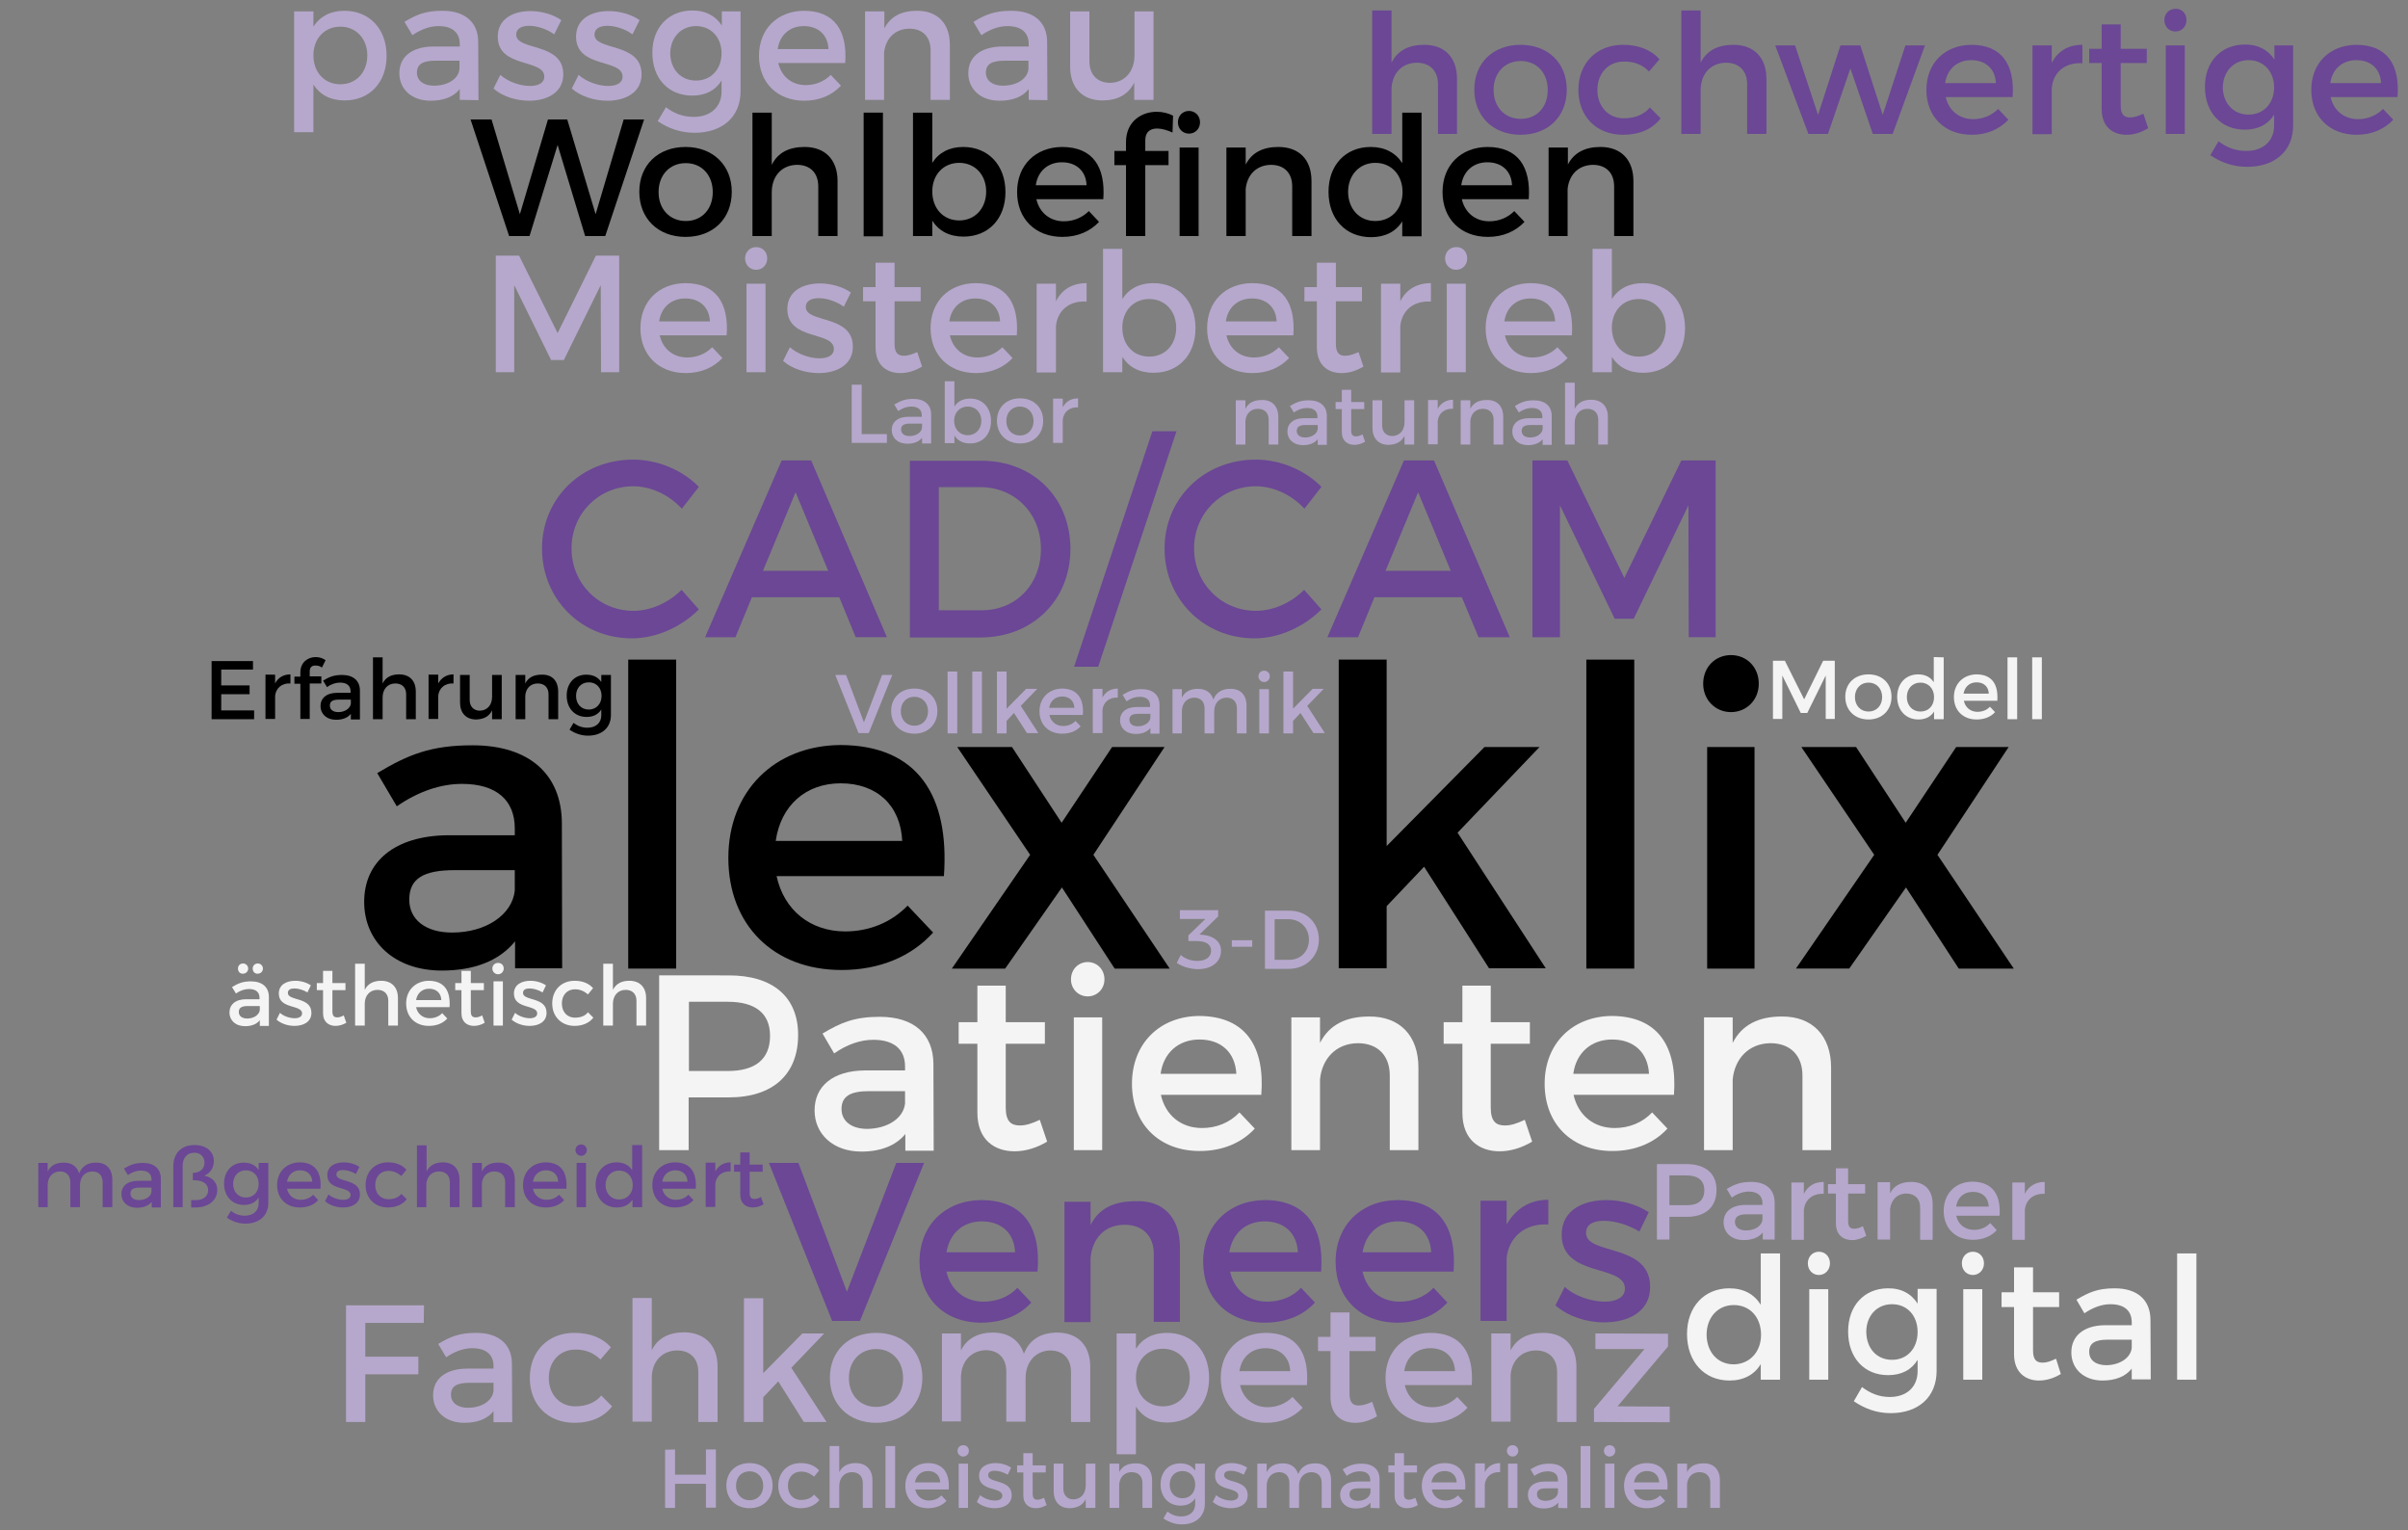 <?xml version="1.0" encoding="utf-8"?>
<!-- Generator: Adobe Illustrator 21.1.0, SVG Export Plug-In . SVG Version: 6.00 Build 0)  -->
<svg version="1.1" id="Ebene_1" xmlns="http://www.w3.org/2000/svg" xmlns:xlink="http://www.w3.org/1999/xlink" x="0px" y="0px"
	 viewBox="0 0 849 539.3" style="enable-background:new 0 0 849 539.3;" xml:space="preserve">
<rect x="0" y="0" width="849" height="539.3" fill="#808080" stroke="none"/>
<style type="text/css">
	.st0{enable-background:new    ;}
	.st1{fill:#F4F4F4;}
	.st2{fill:#B6A8CC;}
	.st3{fill:#6B4795;}
</style>
<g class="st0">
	<g>
		<path d="M181.6,341.3v-9.5c-5.6,6.9-14.5,10.3-25.8,10.3c-16.9,0-27.4-10.4-27.4-24.2c0-14.2,10.7-23.3,29.5-23.5h23.6V292
			c0-9.8-6.3-15.7-18.6-15.7c-7.5,0-15.3,2.6-23,7.9l-6.9-11.7c10.9-6.5,18.8-9.8,33.6-9.8c20.1,0,31.4,10.3,31.5,27.4l0.1,51.2
			H181.6z M181.5,313.9v-7.2h-21.1c-11,0-16.1,2.9-16.1,10.4c0,7,5.7,11.6,15.1,11.6C171.4,328.7,180.6,322.4,181.5,313.9z"/>
	</g>
	<g>
		<path d="M238.4,232.5v108.9h-16.9V232.5H238.4z"/>
	</g>
	<g>
		<path d="M332.8,308.8h-59c2.6,12,11.9,19.5,24.2,19.5c8.5,0,16.3-3.2,22-9.1l9,9.5c-7.6,8.4-18.8,13.2-32.3,13.2
			c-24.1,0-39.9-16-39.9-39.5c0-23.6,16.3-39.6,39.5-39.8C323.7,262.7,334.8,280.6,332.8,308.8z M318.1,296.4
			c-0.6-12.6-9-20.3-21.7-20.3c-12.3,0-21.1,7.8-22.9,20.3H318.1z"/>
	</g>
	<g>
		<path d="M356.8,263.3l17.5,26.7l17.8-26.7h18.5l-25.1,38l26.9,40.1H393l-18.6-28.6l-20,28.6h-18.8l27.6-40.1l-25.7-38H356.8z"/>
	</g>
	<g>
		<path d="M502.1,305.5l-13.2,13.9v21.9H472V232.5h16.9v65.7l34.5-34.9h19.4l-28.9,30.2l31.1,47.8h-20L502.1,305.5z"/>
	</g>
	<g>
		<path d="M576.2,232.5v108.9h-16.9V232.5H576.2z"/>
	</g>
	<g>
		<path d="M620.1,241c0,5.7-4.3,10-9.8,10s-9.8-4.3-9.8-10c0-5.9,4.3-10.1,9.8-10.1S620.1,235.1,620.1,241z M618.6,263.3v78.1h-16.7
			v-78.1H618.6z"/>
	</g>
	<g>
		<path d="M654.4,263.3l17.5,26.7l17.8-26.7h18.5l-25.1,38l26.9,40.1h-19.4L672,312.8l-20,28.6h-18.8l27.6-40.1l-25.7-38H654.4z"/>
	</g>
</g>
<g class="st0">
	<g>
		<path class="st1" d="M281.4,364.8c0,13.9-8.9,22-24.4,22h-14.2v18.6h-10.4v-61.6H257C272.5,343.8,281.4,351.4,281.4,364.8z
			 M271.5,365.1c0-8.1-5.4-12-14.9-12h-13.7v24.4h13.7C266.1,377.5,271.5,373.5,271.5,365.1z"/>
	</g>
	<g>
		<path class="st1" d="M319.2,405.4v-5.7c-3.3,4.1-8.7,6.2-15.5,6.2c-10.1,0-16.5-6.3-16.5-14.5c0-8.5,6.4-14,17.7-14.1h14.2v-1.4
			c0-5.9-3.8-9.4-11.2-9.4c-4.5,0-9.2,1.6-13.8,4.8l-4.1-7c6.5-3.9,11.3-5.9,20.2-5.9c12.1,0,18.8,6.2,18.9,16.5l0.1,30.7h-10V405.4
			z M319.1,388.9v-4.3h-12.7c-6.6,0-9.7,1.8-9.7,6.3c0,4.2,3.4,7,9.1,7C313,397.8,318.6,394.1,319.1,388.9z"/>
	</g>
	<g>
		<path class="st1" d="M369.2,402.4c-3.7,2.2-7.6,3.4-11.5,3.4c-7,0-13.1-4-13.1-13.6v-24.3H338v-7.6h6.6v-12.9h10v12.9h13.8v7.6
			h-13.8v22.5c0,4.8,1.8,6.3,5,6.3c2.1,0,4.3-0.7,7-2L369.2,402.4z"/>
	</g>
	<g>
		<path class="st1" d="M389.4,345.2c0,3.4-2.6,6-5.9,6s-5.9-2.6-5.9-6c0-3.5,2.6-6.1,5.9-6.1S389.4,341.7,389.4,345.2z M388.6,358.6
			v46.8h-10v-46.8H388.6z"/>
	</g>
	<g>
		<path class="st1" d="M444.7,385.9h-35.4c1.6,7.2,7.1,11.7,14.5,11.7c5.1,0,9.8-1.9,13.2-5.5l5.4,5.7c-4.6,5-11.3,7.9-19.4,7.9
			c-14.4,0-23.9-9.6-23.9-23.7c0-14.2,9.8-23.8,23.7-23.9C439.3,358.2,446,369,444.7,385.9z M435.9,378.5c-0.4-7.6-5.4-12.1-13-12.1
			c-7.4,0-12.7,4.7-13.7,12.1H435.9z"/>
	</g>
	<g>
		<path class="st1" d="M500.1,376.3v29.1H490v-26.3c0-7-4.2-11.4-11.3-11.4c-7.7,0.1-12.6,5.5-13.3,12.8v24.9h-10.1v-46.8h10.1v9
			c3.3-6.5,9.3-9.3,17.3-9.3C493.6,358.2,500.1,365.1,500.1,376.3z"/>
	</g>
	<g>
		<path class="st1" d="M540.2,402.4c-3.7,2.2-7.6,3.4-11.5,3.4c-7,0-13.1-4-13.1-13.6v-24.3H509v-7.6h6.6v-12.9h10v12.9h13.8v7.6
			h-13.8v22.5c0,4.8,1.8,6.3,5,6.3c2.1,0,4.3-0.7,7-2L540.2,402.4z"/>
	</g>
	<g>
		<path class="st1" d="M590.2,385.9h-35.4c1.6,7.2,7.1,11.7,14.5,11.7c5.1,0,9.8-1.9,13.2-5.5l5.4,5.7c-4.6,5-11.3,7.9-19.4,7.9
			c-14.4,0-23.9-9.6-23.9-23.7c0-14.2,9.8-23.8,23.7-23.9C584.7,358.2,591.4,369,590.2,385.9z M581.4,378.5
			c-0.4-7.6-5.4-12.1-13-12.1c-7.4,0-12.7,4.7-13.7,12.1H581.4z"/>
	</g>
	<g>
		<path class="st1" d="M645.6,376.3v29.1h-10.1v-26.3c0-7-4.2-11.4-11.3-11.4c-7.7,0.1-12.6,5.5-13.3,12.8v24.9h-10.1v-46.8h10.1v9
			c3.3-6.5,9.3-9.3,17.3-9.3C639,358.2,645.6,365.1,645.6,376.3z"/>
	</g>
</g>
<g>
	<g>
		<path class="st2" d="M605.2,419.4c0,6-3.8,9.5-10.5,9.5h-6.1v8h-4.4v-26.6h10.6C601.3,410.4,605.2,413.6,605.2,419.4z
			 M600.9,419.5c0-3.5-2.3-5.2-6.4-5.2h-5.9v10.5h5.9C598.6,424.9,600.9,423.2,600.9,419.5z"/>
	</g>
	<g>
		<path class="st2" d="M621.5,436.9v-2.5c-1.4,1.8-3.8,2.7-6.7,2.7c-4.4,0-7.1-2.7-7.1-6.3c0-3.7,2.8-6,7.6-6.1h6.1v-0.6
			c0-2.5-1.6-4.1-4.8-4.1c-1.9,0-4,0.7-6,2.1l-1.8-3c2.8-1.7,4.9-2.5,8.7-2.5c5.2,0,8.1,2.7,8.2,7.1l0,13.2L621.5,436.9L621.5,436.9
			z M621.4,429.8V428h-5.5c-2.8,0-4.2,0.8-4.2,2.7c0,1.8,1.5,3,3.9,3C618.8,433.7,621.2,432.1,621.4,429.8z"/>
	</g>
	<g>
		<path class="st2" d="M643,416.6v4.2c-4.1-0.2-6.6,2.2-7,5.6v10.6h-4.4v-20.2h4.4v4C637.4,418,639.8,416.6,643,416.6z"/>
	</g>
	<g>
		<path class="st2" d="M658,435.6c-1.6,0.9-3.3,1.5-5,1.5c-3,0-5.7-1.7-5.7-5.9v-10.5h-2.8v-3.3h2.8v-5.6h4.3v5.6h6v3.3h-6v9.7
			c0,2.1,0.8,2.7,2.2,2.7c0.9,0,1.9-0.3,3-0.9L658,435.6z"/>
	</g>
	<g>
		<path class="st2" d="M681.4,424.4v12.6H677v-11.4c0-3-1.8-4.9-4.9-4.9c-3.3,0-5.4,2.4-5.7,5.5v10.7H662v-20.2h4.4v3.9
			c1.4-2.8,4-4,7.5-4C678.6,416.6,681.4,419.5,681.4,424.4z"/>
	</g>
	<g>
		<path class="st2" d="M705,428.5h-15.3c0.7,3.1,3.1,5,6.3,5c2.2,0,4.2-0.8,5.7-2.4l2.3,2.5c-2,2.2-4.9,3.4-8.4,3.4
			c-6.2,0-10.3-4.1-10.3-10.2c0-6.1,4.2-10.3,10.2-10.3C702.6,416.6,705.5,421.2,705,428.5z M701.2,425.3c-0.2-3.3-2.3-5.2-5.6-5.2
			c-3.2,0-5.5,2-5.9,5.2H701.2z"/>
	</g>
	<g>
		<path class="st2" d="M720.9,416.6v4.2c-4.1-0.2-6.6,2.2-7,5.6v10.6h-4.4v-20.2h4.4v4C715.3,418,717.8,416.6,720.9,416.6z"/>
	</g>
</g>
<g class="st0">
	<g>
		<path class="st2" d="M183,90.1l13.6,27.3l13.5-27.3h8.2v41.1h-6.4l-0.1-30.7l-13,26.4h-4.5l-13-26.4v30.7h-6.5V90.1H183z"/>
	</g>
	<g>
		<path class="st2" d="M256.2,118.2h-23.6c1.1,4.8,4.8,7.8,9.7,7.8c3.4,0,6.5-1.3,8.8-3.6l3.6,3.8c-3.1,3.3-7.5,5.3-12.9,5.3
			c-9.6,0-16-6.4-16-15.8c0-9.5,6.5-15.8,15.8-15.9C252.5,99.8,257,106.9,256.2,118.2z M250.3,113.3c-0.2-5-3.6-8.1-8.7-8.1
			c-4.9,0-8.5,3.1-9.2,8.1H250.3z"/>
	</g>
	<g>
		<path class="st2" d="M270.5,91.1c0,2.3-1.7,4-3.9,4s-3.9-1.7-3.9-4s1.7-4,3.9-4S270.5,88.7,270.5,91.1z M269.9,100v31.2h-6.7V100
			H269.9z"/>
	</g>
	<g>
		<path class="st2" d="M288.7,105.1c-2.6,0-4.6,0.9-4.6,3.1c0,5.8,16.6,2.6,16.6,14c0,6.4-5.7,9.3-12,9.3c-4.6,0-9.5-1.5-12.6-4.3
			l2.4-4.8c2.7,2.4,7,3.9,10.4,3.9c2.9,0,5.1-1,5.1-3.3c0-6.4-16.4-2.8-16.4-14.1c0-6.3,5.5-9,11.5-9c3.9,0,8.1,1.2,10.9,3.2l-2.5,5
			C294.9,106.2,291.4,105.1,288.7,105.1z"/>
	</g>
	<g>
		<path class="st2" d="M325.1,129.2c-2.5,1.5-5,2.3-7.7,2.3c-4.7,0-8.7-2.7-8.7-9.1v-16.2h-4.4v-5h4.4v-8.6h6.7v8.6h9.2v5h-9.2v15
			c0,3.2,1.2,4.2,3.3,4.2c1.4,0,2.9-0.5,4.7-1.3L325.1,129.2z"/>
	</g>
	<g>
		<path class="st2" d="M358.5,118.2h-23.6c1.1,4.8,4.8,7.8,9.7,7.8c3.4,0,6.5-1.3,8.8-3.6l3.6,3.8c-3.1,3.3-7.5,5.3-12.9,5.3
			c-9.6,0-16-6.4-16-15.8c0-9.5,6.5-15.8,15.8-15.9C354.8,99.8,359.3,106.9,358.5,118.2z M352.6,113.3c-0.2-5-3.6-8.1-8.7-8.1
			c-4.9,0-8.5,3.1-9.2,8.1H352.6z"/>
	</g>
	<g>
		<path class="st2" d="M383.1,99.8v6.5c-6.3-0.4-10.3,3.3-10.8,8.7v16.3h-6.8V100h6.8v6.2C374.4,102,378.1,99.8,383.1,99.8z"/>
	</g>
	<g>
		<path class="st2" d="M421.5,115.7c0,9.3-5.9,15.7-14.8,15.7c-5,0-8.7-2-11-5.6v5.4h-6.8V87.7h6.8v17.7c2.3-3.6,6-5.6,10.9-5.6
			C415.5,99.8,421.5,106.2,421.5,115.7z M414.7,115.5c0-5.8-3.9-10.1-9.5-10.1s-9.5,4.2-9.5,10.1c0,6,3.9,10.2,9.5,10.2
			C410.8,125.7,414.7,121.5,414.7,115.5z"/>
	</g>
	<g>
		<path class="st2" d="M456,118.2h-23.6c1.1,4.8,4.8,7.8,9.7,7.8c3.4,0,6.5-1.3,8.8-3.6l3.6,3.8c-3.1,3.3-7.5,5.3-12.9,5.3
			c-9.6,0-16-6.4-16-15.8c0-9.5,6.5-15.8,15.8-15.9C452.4,99.8,456.8,106.9,456,118.2z M450.1,113.3c-0.2-5-3.6-8.1-8.7-8.1
			c-4.9,0-8.5,3.1-9.2,8.1H450.1z"/>
	</g>
	<g>
		<path class="st2" d="M480.7,129.2c-2.5,1.5-5,2.3-7.7,2.3c-4.7,0-8.7-2.7-8.7-9.1v-16.2h-4.4v-5h4.4v-8.6h6.7v8.6h9.2v5H471v15
			c0,3.2,1.2,4.2,3.3,4.2c1.4,0,2.9-0.5,4.7-1.3L480.7,129.2z"/>
	</g>
	<g>
		<path class="st2" d="M504.5,99.8v6.5c-6.3-0.4-10.3,3.3-10.8,8.7v16.3h-6.8V100h6.8v6.2C495.8,102,499.6,99.8,504.5,99.8z"/>
	</g>
	<g>
		<path class="st2" d="M517.3,91.1c0,2.3-1.7,4-3.9,4c-2.2,0-3.9-1.7-3.9-4s1.7-4,3.9-4C515.6,87,517.3,88.7,517.3,91.1z M516.8,100
			v31.2h-6.7V100H516.8z"/>
	</g>
	<g>
		<path class="st2" d="M554.2,118.2h-23.6c1.1,4.8,4.8,7.8,9.7,7.8c3.4,0,6.5-1.3,8.8-3.6l3.6,3.8c-3.1,3.3-7.5,5.3-12.9,5.3
			c-9.6,0-16-6.4-16-15.8c0-9.5,6.5-15.8,15.8-15.9C550.6,99.8,555,106.9,554.2,118.2z M548.3,113.3c-0.2-5-3.6-8.1-8.7-8.1
			c-4.9,0-8.5,3.1-9.2,8.1H548.3z"/>
	</g>
	<g>
		<path class="st2" d="M594.1,115.7c0,9.3-5.9,15.7-14.8,15.7c-5,0-8.7-2-11-5.6v5.4h-6.8V87.7h6.8v17.7c2.3-3.6,6-5.6,10.9-5.6
			C588.1,99.8,594.1,106.2,594.1,115.7z M587.3,115.5c0-5.8-3.9-10.1-9.5-10.1s-9.5,4.2-9.5,10.1c0,6,3.9,10.2,9.5,10.2
			C583.4,125.7,587.3,121.5,587.3,115.5z"/>
	</g>
</g>
<g class="st0">
	<g>
		<path class="st2" d="M149.5,460.1l-0.1,6.2h-20.6v11.9h18.7v6.2h-18.7v16.8H122v-41.1H149.5z"/>
	</g>
	<g>
		<path class="st2" d="M174,501.2v-3.8c-2.2,2.8-5.8,4.1-10.3,4.1c-6.8,0-11-4.2-11-9.7c0-5.7,4.3-9.3,11.8-9.4h9.5v-0.9
			c0-3.9-2.5-6.3-7.5-6.3c-3,0-6.1,1.1-9.2,3.2l-2.8-4.7c4.3-2.6,7.5-3.9,13.4-3.9c8,0,12.6,4.1,12.6,11l0.1,20.5H174V501.2z
			 M174,490.3v-2.9h-8.5c-4.4,0-6.5,1.2-6.5,4.2c0,2.8,2.3,4.6,6,4.6C169.9,496.2,173.6,493.7,174,490.3z"/>
	</g>
	<g>
		<path class="st2" d="M202.8,475.7c-5.4,0-9.3,4.1-9.3,10s3.9,10,9.3,10c3.9,0,7.1-1.3,9.2-3.8l3.8,3.8c-2.8,3.7-7.3,5.8-13.3,5.8
			c-9.3,0-15.7-6.4-15.7-15.8c0-9.5,6.5-15.9,15.7-15.9c5.6,0,10,1.8,12.9,5.1l-3.7,4.3C209.5,477,206.5,475.6,202.8,475.7z"/>
	</g>
	<g>
		<path class="st2" d="M253,481.8v19.4h-6.8v-17.6c0-4.7-2.8-7.6-7.5-7.6c-5.6,0.1-8.9,4.2-8.9,9.7v15.4H223v-43.6h6.8v18.4
			c2.2-4.4,6.2-6.3,11.6-6.3C248.7,469.8,253,474.3,253,481.8z"/>
	</g>
	<g>
		<path class="st2" d="M274.4,486.9l-5.3,5.6v8.7h-6.8v-43.6h6.8V484l13.8-14h7.7L279,482.1l12.4,19.1h-8L274.4,486.9z"/>
	</g>
	<g>
		<path class="st2" d="M325.2,485.6c0,9.5-6.6,15.9-16.3,15.9c-9.7,0-16.3-6.5-16.3-15.9s6.6-15.8,16.3-15.8
			C318.5,469.8,325.2,476.2,325.2,485.6z M299.3,485.7c0,6,3.9,10.2,9.6,10.2c5.6,0,9.5-4.1,9.5-10.2c0-6-3.9-10.2-9.5-10.2
			S299.3,479.7,299.3,485.7z"/>
	</g>
	<g>
		<path class="st2" d="M384.4,481.8v19.4h-6.8v-17.6c0-4.8-2.8-7.6-7.4-7.6c-5.3,0.2-8.6,4.3-8.6,9.7v15.4h-6.8v-17.6
			c0-4.8-2.8-7.6-7.3-7.6c-5.4,0.2-8.7,4.3-8.7,9.7V501h-6.7v-31h6.7v6c2.2-4.4,6.2-6.3,11.3-6.3c5.6,0,9.4,2.8,10.9,7.5
			c2-5.2,6.2-7.5,11.9-7.5C380.1,469.8,384.4,474.3,384.4,481.8z"/>
	</g>
	<g>
		<path class="st2" d="M426.3,485.7c0,9.3-5.9,15.7-14.8,15.7c-5,0-8.7-2-11-5.6v16.8h-6.8V470h6.8v5.4c2.3-3.6,6-5.6,10.9-5.6
			C420.3,469.8,426.3,476.2,426.3,485.7z M419.5,485.5c0-5.8-3.9-10.1-9.5-10.1s-9.5,4.2-9.5,10.1c0,6,3.9,10.2,9.5,10.2
			S419.5,491.5,419.5,485.5z"/>
	</g>
	<g>
		<path class="st2" d="M460.8,488.2h-23.6c1.1,4.8,4.8,7.8,9.7,7.8c3.4,0,6.5-1.3,8.8-3.6l3.6,3.8c-3.1,3.3-7.5,5.3-12.9,5.3
			c-9.6,0-16-6.4-16-15.8c0-9.5,6.5-15.8,15.8-15.9C457.2,469.8,461.6,476.9,460.8,488.2z M454.9,483.3c-0.2-5-3.6-8.1-8.7-8.1
			c-4.9,0-8.5,3.1-9.2,8.1H454.9z"/>
	</g>
	<g>
		<path class="st2" d="M485.5,499.2c-2.5,1.5-5,2.3-7.7,2.3c-4.7,0-8.7-2.7-8.7-9.1v-16.2h-4.4v-5h4.4v-8.6h6.7v8.6h9.2v5h-9.2v15
			c0,3.2,1.2,4.2,3.3,4.2c1.4,0,2.9-0.5,4.7-1.3L485.5,499.2z"/>
	</g>
	<g>
		<path class="st2" d="M518.9,488.2h-23.6c1.1,4.8,4.8,7.8,9.7,7.8c3.4,0,6.5-1.3,8.8-3.6l3.6,3.8c-3.1,3.3-7.5,5.3-12.9,5.3
			c-9.6,0-16-6.4-16-15.8c0-9.5,6.5-15.8,15.8-15.9C515.2,469.8,519.7,476.9,518.9,488.2z M513,483.3c-0.2-5-3.6-8.1-8.7-8.1
			c-4.9,0-8.5,3.1-9.2,8.1H513z"/>
	</g>
	<g>
		<path class="st2" d="M555.8,481.8v19.4H549v-17.6c0-4.7-2.8-7.6-7.5-7.6c-5.2,0.1-8.4,3.6-8.9,8.5v16.6h-6.8V470h6.8v6
			c2.2-4.3,6.2-6.2,11.5-6.2C551.4,469.8,555.8,474.3,555.8,481.8z"/>
	</g>
	<g>
		<path class="st2" d="M588.1,470.1v4.5l-17.8,21.1l18.4,0.1v5.5l-26.7-0.1v-4.6l17.8-21.1h-17.3V470L588.1,470.1z"/>
	</g>
</g>
<g class="st0">
	<g>
		<path d="M173.3,42.1l10,33.4l9.9-33.4h6.8l10,33.4l9.9-33.4h7.2l-13.7,41.1h-7.1l-9.7-32.1l-9.9,32.1h-7.2l-13.6-41.1H173.3z"/>
	</g>
	<g>
		<path d="M258,67.6c0,9.5-6.6,15.9-16.3,15.9s-16.3-6.5-16.3-15.9s6.6-15.8,16.3-15.8C251.3,51.8,258,58.2,258,67.6z M232.2,67.7
			c0,6,3.9,10.2,9.6,10.2c5.6,0,9.5-4.1,9.5-10.2c0-6-3.9-10.2-9.5-10.2C236.1,57.5,232.2,61.7,232.2,67.7z"/>
	</g>
	<g>
		<path d="M295.3,63.8v19.4h-6.8V65.7c0-4.7-2.8-7.6-7.5-7.6c-5.6,0.1-8.9,4.2-8.9,9.7v15.4h-6.8V39.7h6.8v18.4
			c2.2-4.4,6.2-6.3,11.6-6.3C290.9,51.8,295.3,56.3,295.3,63.8z"/>
	</g>
	<g>
		<path d="M311.3,39.7v43.6h-6.8V39.7H311.3z"/>
	</g>
	<g>
		<path d="M354.5,67.7c0,9.3-5.9,15.7-14.8,15.7c-5,0-8.7-2-11-5.6v5.4h-6.8V39.7h6.8v17.7c2.3-3.6,6-5.6,10.9-5.6
			C348.4,51.8,354.5,58.2,354.5,67.7z M347.7,67.5c0-5.8-3.9-10.1-9.5-10.1s-9.5,4.2-9.5,10.1c0,6,3.9,10.2,9.5,10.2
			C343.7,77.7,347.7,73.5,347.7,67.5z"/>
	</g>
	<g>
		<path d="M389,70.2h-23.6c1.1,4.8,4.8,7.8,9.7,7.8c3.4,0,6.5-1.3,8.8-3.6l3.6,3.8c-3.1,3.3-7.5,5.3-12.9,5.3c-9.6,0-16-6.4-16-15.8
			c0-9.5,6.5-15.8,15.8-15.9C385.4,51.8,389.8,58.9,389,70.2z M383.1,65.3c-0.2-5-3.6-8.1-8.7-8.1c-4.9,0-8.5,3.1-9.2,8.1H383.1z"/>
	</g>
	<g>
		<path d="M407.8,39.4c2.1,0,4.2,0.5,5.8,1.4l-0.2,5.9c-1.8-0.8-3.8-1.4-5.4-1.4c-2.4,0-4.2,1.1-4.2,4.2v3.7h8.2v5h-8.2v25H397v-25
			h-4.1v-5h4.1v-3.1C397,42.7,402.6,39.4,407.8,39.4z M415.3,43.1c0-2.3,1.7-4,3.9-4s3.9,1.7,3.9,4s-1.7,4-3.9,4
			S415.3,45.4,415.3,43.1z M415.9,52h6.7v31.2h-6.7V52z"/>
	</g>
	<g>
		<path d="M462.4,63.8v19.4h-6.8V65.7c0-4.7-2.8-7.6-7.5-7.6c-5.2,0.1-8.4,3.6-8.9,8.5v16.6h-6.8V52h6.8v6c2.2-4.3,6.2-6.2,11.5-6.2
			C458.1,51.8,462.4,56.3,462.4,63.8z"/>
	</g>
	<g>
		<path d="M501.2,39.7v43.6h-6.8V78c-2.2,3.6-6,5.6-11,5.6c-9,0-15-6.5-15-16c0-9.4,6-15.8,14.9-15.8c5,0,8.8,2.1,11.1,5.7V39.7
			H501.2z M494.5,67.7c0-6-3.9-10.3-9.6-10.3c-5.6,0-9.6,4.3-9.6,10.3c0.1,5.9,3.9,10.2,9.6,10.2C490.5,77.9,494.5,73.7,494.5,67.7z
			"/>
	</g>
	<g>
		<path d="M539,70.2h-23.6c1.1,4.8,4.8,7.8,9.7,7.8c3.4,0,6.5-1.3,8.8-3.6l3.6,3.8c-3.1,3.3-7.5,5.3-12.9,5.3c-9.6,0-16-6.4-16-15.8
			c0-9.5,6.5-15.8,15.8-15.9C535.3,51.8,539.8,58.9,539,70.2z M533.1,65.3c-0.2-5-3.6-8.1-8.7-8.1c-4.9,0-8.5,3.1-9.2,8.1H533.1z"/>
	</g>
	<g>
		<path d="M575.9,63.8v19.4h-6.8V65.7c0-4.7-2.8-7.6-7.5-7.6c-5.2,0.1-8.4,3.6-8.9,8.5v16.6H546V52h6.8v6c2.2-4.3,6.2-6.2,11.5-6.2
			C571.5,51.8,575.9,56.3,575.9,63.8z"/>
	</g>
</g>
<g class="st0">
	<g>
		<path class="st3" d="M513.7,27.8v19.4H507V29.7c0-4.7-2.8-7.6-7.5-7.6c-5.6,0.1-8.9,4.2-8.9,9.7v15.4h-6.8V3.7h6.8v18.4
			c2.2-4.4,6.2-6.3,11.6-6.3C509.4,15.8,513.7,20.3,513.7,27.8z"/>
	</g>
	<g>
		<path class="st3" d="M552.4,31.6c0,9.5-6.6,15.9-16.3,15.9s-16.3-6.5-16.3-15.9s6.6-15.8,16.3-15.8
			C545.8,15.8,552.4,22.2,552.4,31.6z M526.6,31.7c0,6,3.9,10.2,9.6,10.2c5.6,0,9.5-4.1,9.5-10.2c0-6-3.9-10.2-9.5-10.2
			C530.5,21.5,526.6,25.7,526.6,31.7z"/>
	</g>
	<g>
		<path class="st3" d="M572.5,21.7c-5.4,0-9.3,4.1-9.3,10s3.9,10,9.3,10c3.9,0,7.1-1.3,9.2-3.8l3.8,3.8c-2.8,3.7-7.3,5.8-13.3,5.8
			c-9.3,0-15.7-6.4-15.7-15.8c0-9.5,6.5-15.9,15.7-15.9c5.6,0,10,1.8,12.9,5.1l-3.7,4.3C579.3,23,576.3,21.6,572.5,21.7z"/>
	</g>
	<g>
		<path class="st3" d="M622.8,27.8v19.4H616V29.7c0-4.7-2.8-7.6-7.5-7.6c-5.6,0.1-8.9,4.2-8.9,9.7v15.4h-6.8V3.7h6.8v18.4
			c2.2-4.4,6.2-6.3,11.6-6.3C618.4,15.8,622.8,20.3,622.8,27.8z"/>
	</g>
	<g>
		<path class="st3" d="M632.9,16l8.1,24.5l7.9-24.5h7l7.9,24.5l8-24.5h6.9l-11.4,31.2h-7l-7.9-23.1l-7.9,23.1h-6.9L625.9,16H632.9z"
			/>
	</g>
	<g>
		<path class="st3" d="M709.6,34.2H686c1.1,4.8,4.8,7.8,9.7,7.8c3.4,0,6.5-1.3,8.8-3.6l3.6,3.8c-3.1,3.3-7.5,5.3-12.9,5.3
			c-9.6,0-16-6.4-16-15.8c0-9.5,6.5-15.8,15.8-15.9C705.9,15.8,710.4,22.9,709.6,34.2z M703.7,29.3c-0.2-5-3.6-8.1-8.7-8.1
			c-4.9,0-8.5,3.1-9.2,8.1H703.7z"/>
	</g>
	<g>
		<path class="st3" d="M734.2,15.8v6.5c-6.3-0.4-10.3,3.3-10.8,8.7v16.3h-6.8V16h6.8v6.2C725.5,18,729.2,15.8,734.2,15.8z"/>
	</g>
	<g>
		<path class="st3" d="M757.4,45.2c-2.5,1.5-5,2.3-7.7,2.3c-4.7,0-8.7-2.7-8.7-9.1V22.2h-4.4v-5h4.4V8.6h6.7v8.6h9.2v5h-9.2v15
			c0,3.2,1.2,4.2,3.3,4.2c1.4,0,2.9-0.5,4.7-1.3L757.4,45.2z"/>
	</g>
	<g>
		<path class="st3" d="M770.9,7.1c0,2.3-1.7,4-3.9,4s-3.9-1.7-3.9-4s1.7-4,3.9-4C769.2,3,770.9,4.7,770.9,7.1z M770.3,16v31.2h-6.7
			V16H770.3z"/>
	</g>
	<g>
		<path class="st3" d="M808.5,16v28.2c0,9-6.4,14.6-16.2,14.6c-4.9,0-9.2-1.5-13-4.1l2.9-4.9c2.9,2.2,6,3.4,9.8,3.4
			c5.9,0,9.8-3.5,9.8-8.9v-3.9c-2.1,3.4-5.6,5.3-10.3,5.3c-8.5,0-14.1-6.1-14.1-15.1c0-8.8,5.6-14.8,13.9-14.9
			c4.8-0.1,8.4,1.9,10.6,5.3v-5H808.5z M801.8,30.8c0-5.6-3.7-9.6-9-9.6s-9,4-9.1,9.6c0.1,5.6,3.7,9.6,9.1,9.6
			C798.1,40.4,801.8,36.4,801.8,30.8z"/>
	</g>
	<g>
		<path class="st3" d="M845.3,34.2h-23.6c1.1,4.8,4.8,7.8,9.7,7.8c3.4,0,6.5-1.3,8.8-3.6l3.6,3.8c-3.1,3.3-7.5,5.3-12.9,5.3
			c-9.6,0-16-6.4-16-15.8c0-9.5,6.5-15.8,15.8-15.9C841.7,15.8,846.2,22.9,845.3,34.2z M839.5,29.3c-0.2-5-3.6-8.1-8.7-8.1
			c-4.9,0-8.5,3.1-9.2,8.1H839.5z"/>
	</g>
</g>
<g class="st0">
	<g>
		<path class="st2" d="M136.3,19.7c0,9.3-5.9,15.7-14.8,15.7c-5,0-8.7-2-11-5.6v16.8h-6.8V4h6.8v5.4c2.3-3.6,6-5.6,10.9-5.6
			C130.3,3.8,136.3,10.2,136.3,19.7z M129.5,19.5c0-5.8-3.9-10.1-9.5-10.1s-9.5,4.2-9.5,10.1c0,6,3.9,10.2,9.5,10.2
			S129.5,25.5,129.5,19.5z"/>
	</g>
	<g>
		<path class="st2" d="M162.1,35.2v-3.8c-2.2,2.8-5.8,4.1-10.3,4.1c-6.8,0-11-4.2-11-9.7c0-5.7,4.3-9.3,11.8-9.4h9.5v-0.9
			c0-3.9-2.5-6.3-7.5-6.3c-3,0-6.1,1.1-9.2,3.2l-2.8-4.7c4.3-2.6,7.5-3.9,13.4-3.9c8,0,12.6,4.1,12.6,11l0.1,20.5L162.1,35.2
			L162.1,35.2z M162,24.3v-2.9h-8.5c-4.4,0-6.5,1.2-6.5,4.2c0,2.8,2.3,4.6,6,4.6C158,30.2,161.7,27.7,162,24.3z"/>
	</g>
	<g>
		<path class="st2" d="M186.6,9.1c-2.6,0-4.6,0.9-4.6,3.1c0,5.8,16.6,2.6,16.6,14c0,6.4-5.7,9.3-12,9.3c-4.6,0-9.5-1.5-12.6-4.3
			l2.4-4.8c2.7,2.4,7,3.9,10.4,3.9c2.9,0,5.1-1,5.1-3.3c0-6.4-16.4-2.8-16.4-14.1c0-6.3,5.5-9,11.5-9c3.9,0,8.1,1.2,10.9,3.2l-2.5,5
			C192.8,10.2,189.3,9.1,186.6,9.1z"/>
	</g>
	<g>
		<path class="st2" d="M214.2,9.1c-2.6,0-4.6,0.9-4.6,3.1c0,5.8,16.6,2.6,16.6,14c0,6.4-5.7,9.3-12,9.3c-4.6,0-9.5-1.5-12.6-4.3
			l2.4-4.8c2.7,2.4,7,3.9,10.4,3.9c2.9,0,5.1-1,5.1-3.3c0-6.4-16.4-2.8-16.4-14.1c0-6.3,5.5-9,11.5-9c3.9,0,8.1,1.2,10.9,3.2l-2.5,5
			C220.4,10.2,216.9,9.1,214.2,9.1z"/>
	</g>
	<g>
		<path class="st2" d="M261.1,4v28.2c0,9-6.4,14.6-16.2,14.6c-4.9,0-9.2-1.5-13-4.1l2.9-4.9c2.9,2.2,6,3.4,9.8,3.4
			c5.9,0,9.8-3.5,9.8-8.9v-3.9c-2.1,3.4-5.6,5.3-10.3,5.3c-8.5,0-14.1-6.1-14.1-15.1c0-8.8,5.6-14.8,13.9-14.9
			c4.8-0.1,8.4,1.9,10.6,5.3V4H261.1z M254.4,18.8c0-5.6-3.7-9.6-9-9.6s-9,4-9.1,9.6c0.1,5.6,3.7,9.6,9.1,9.6
			C250.7,28.4,254.4,24.4,254.4,18.8z"/>
	</g>
	<g>
		<path class="st2" d="M298,22.2h-23.6c1.1,4.8,4.8,7.8,9.7,7.8c3.4,0,6.5-1.3,8.8-3.6l3.6,3.8c-3.1,3.3-7.5,5.3-12.9,5.3
			c-9.6,0-16-6.4-16-15.8c0-9.5,6.5-15.8,15.8-15.9C294.3,3.8,298.8,10.9,298,22.2z M292.1,17.3c-0.2-5-3.6-8.1-8.7-8.1
			c-4.9,0-8.5,3.1-9.2,8.1H292.1z"/>
	</g>
	<g>
		<path class="st2" d="M334.9,15.8v19.4h-6.8V17.7c0-4.7-2.8-7.6-7.5-7.6c-5.2,0.1-8.4,3.6-8.9,8.5v16.6H305V4h6.8v6
			c2.2-4.3,6.2-6.2,11.5-6.2C330.6,3.8,334.9,8.3,334.9,15.8z"/>
	</g>
	<g>
		<path class="st2" d="M362.7,35.2v-3.8c-2.2,2.8-5.8,4.1-10.3,4.1c-6.8,0-11-4.2-11-9.7c0-5.7,4.3-9.3,11.8-9.4h9.5v-0.9
			c0-3.9-2.5-6.3-7.5-6.3c-3,0-6.1,1.1-9.2,3.2l-2.8-4.7c4.3-2.6,7.5-3.9,13.4-3.9c8,0,12.6,4.1,12.6,11l0.1,20.5L362.7,35.2
			L362.7,35.2z M362.6,24.3v-2.9h-8.5c-4.4,0-6.5,1.2-6.5,4.2c0,2.8,2.3,4.6,6,4.6C358.6,30.2,362.3,27.7,362.6,24.3z"/>
	</g>
	<g>
		<path class="st2" d="M406.7,4v31.2h-6.8v-6.1c-2.1,4.3-6,6.3-11.2,6.3c-7.2,0-11.4-4.6-11.4-12V4h6.8v17.6c0,4.7,2.8,7.6,7.3,7.6
			c5.4-0.1,8.6-4.3,8.6-9.7V4H406.7z"/>
	</g>
</g>
<g class="st0">
	<g>
		<path class="st2" d="M238,510.9v8.9h10.9v-8.9h3.5v20.5h-3.5V523H238v8.5h-3.5V511L238,510.9L238,510.9z"/>
	</g>
	<g>
		<path class="st2" d="M272.4,523.6c0,4.7-3.3,8-8.1,8c-4.8,0-8.2-3.2-8.2-8c0-4.7,3.3-7.9,8.2-7.9
			C269.1,515.7,272.4,518.9,272.4,523.6z M259.5,523.7c0,3,2,5.1,4.8,5.1s4.8-2.1,4.8-5.1s-2-5.1-4.8-5.1
			C261.4,518.6,259.5,520.7,259.5,523.7z"/>
	</g>
	<g>
		<path class="st2" d="M282.4,518.7c-2.7,0-4.6,2-4.6,5s1.9,5,4.6,5c2,0,3.6-0.6,4.6-1.9l1.9,1.9c-1.4,1.8-3.7,2.9-6.6,2.9
			c-4.6,0-7.9-3.2-7.9-7.9s3.2-8,7.9-8c2.8,0,5,0.9,6.5,2.6l-1.8,2.2C285.8,519.4,284.3,518.7,282.4,518.7z"/>
	</g>
	<g>
		<path class="st2" d="M307.6,521.8v9.7h-3.4v-8.8c0-2.3-1.4-3.8-3.8-3.8c-2.8,0-4.5,2.1-4.5,4.9v7.7h-3.4v-21.8h3.4v9.2
			c1.1-2.2,3.1-3.2,5.8-3.2C305.4,515.7,307.6,518,307.6,521.8z"/>
	</g>
	<g>
		<path class="st2" d="M315.6,509.7v21.8h-3.4v-21.8H315.6z"/>
	</g>
	<g>
		<path class="st2" d="M334.5,525h-11.8c0.5,2.4,2.4,3.9,4.8,3.9c1.7,0,3.3-0.6,4.4-1.8l1.8,1.9c-1.5,1.7-3.8,2.6-6.5,2.6
			c-4.8,0-8-3.2-8-7.9s3.3-7.9,7.9-8C332.6,515.7,334.9,519.3,334.5,525z M331.5,522.5c-0.1-2.5-1.8-4-4.3-4s-4.2,1.6-4.6,4H331.5z"
			/>
	</g>
	<g>
		<path class="st2" d="M341.6,511.4c0,1.1-0.9,2-2,2s-2-0.9-2-2c0-1.2,0.9-2,2-2C340.8,509.4,341.6,510.2,341.6,511.4z M341.3,515.9
			v15.6H338v-15.6H341.3z"/>
	</g>
	<g>
		<path class="st2" d="M350.7,518.4c-1.3,0-2.3,0.4-2.3,1.6c0,2.9,8.3,1.3,8.3,7c0,3.2-2.8,4.6-6,4.6c-2.3,0-4.7-0.8-6.3-2.2
			l1.2-2.4c1.3,1.2,3.5,1.9,5.2,1.9c1.4,0,2.6-0.5,2.6-1.7c0-3.2-8.2-1.4-8.2-7c0-3.2,2.8-4.5,5.8-4.5c2,0,4,0.6,5.5,1.6l-1.2,2.5
			C353.8,518.9,352.1,518.4,350.7,518.4z"/>
	</g>
	<g>
		<path class="st2" d="M369,530.5c-1.2,0.7-2.5,1.1-3.8,1.1c-2.3,0-4.4-1.3-4.4-4.5V519h-2.2v-2.5h2.2v-4.3h3.3v4.3h4.6v2.5h-4.6
			v7.5c0,1.6,0.6,2.1,1.7,2.1c0.7,0,1.4-0.2,2.3-0.7L369,530.5z"/>
	</g>
	<g>
		<path class="st2" d="M386.2,515.9v15.6h-3.4v-3.1c-1.1,2.2-3,3.1-5.6,3.2c-3.6,0-5.7-2.3-5.7-6v-9.7h3.4v8.8
			c0,2.3,1.4,3.8,3.6,3.8c2.7-0.1,4.3-2.1,4.3-4.9v-7.7L386.2,515.9L386.2,515.9z"/>
	</g>
	<g>
		<path class="st2" d="M406.2,521.8v9.7h-3.4v-8.8c0-2.3-1.4-3.8-3.8-3.8c-2.6,0-4.2,1.8-4.4,4.3v8.3h-3.4v-15.6h3.4v3
			c1.1-2.2,3.1-3.1,5.8-3.1C404,515.7,406.2,518,406.2,521.8z"/>
	</g>
	<g>
		<path class="st2" d="M424.8,515.9V530c0,4.5-3.2,7.3-8.1,7.3c-2.4,0-4.6-0.8-6.5-2.1l1.4-2.4c1.5,1.1,3,1.7,4.9,1.7
			c3,0,4.9-1.7,4.9-4.4v-2c-1.1,1.7-2.8,2.6-5.2,2.6c-4.2,0-7-3.1-7-7.5s2.8-7.4,6.9-7.4c2.4,0,4.2,0.9,5.3,2.6v-2.5L424.8,515.9
			L424.8,515.9z M421.4,523.3c0-2.8-1.8-4.8-4.5-4.8s-4.5,2-4.5,4.8s1.8,4.8,4.5,4.8S421.4,526.1,421.4,523.3z"/>
	</g>
	<g>
		<path class="st2" d="M433.9,518.4c-1.3,0-2.3,0.4-2.3,1.6c0,2.9,8.3,1.3,8.3,7c0,3.2-2.8,4.6-6,4.6c-2.3,0-4.7-0.8-6.3-2.2
			l1.2-2.4c1.3,1.2,3.5,1.9,5.2,1.9c1.4,0,2.6-0.5,2.6-1.7c0-3.2-8.2-1.4-8.2-7c0-3.2,2.8-4.5,5.8-4.5c2,0,4,0.6,5.5,1.6l-1.2,2.5
			C437,518.9,435.3,518.4,433.9,518.4z"/>
	</g>
	<g>
		<path class="st2" d="M469.3,521.8v9.7H466v-8.8c0-2.4-1.4-3.8-3.7-3.8c-2.7,0.1-4.3,2.1-4.3,4.9v7.7h-3.4v-8.8
			c0-2.4-1.4-3.8-3.7-3.8c-2.7,0.1-4.3,2.1-4.3,4.9v7.7h-3.3v-15.6h3.3v3c1.1-2.2,3.1-3.1,5.7-3.1c2.8,0,4.7,1.4,5.4,3.8
			c1-2.6,3.1-3.8,5.9-3.8C467.2,515.7,469.3,518,469.3,521.8z"/>
	</g>
	<g>
		<path class="st2" d="M483.2,531.5v-1.9c-1.1,1.4-2.9,2.1-5.2,2.1c-3.4,0-5.5-2.1-5.5-4.8c0-2.8,2.1-4.7,5.9-4.7h4.7v-0.5
			c0-2-1.3-3.1-3.7-3.1c-1.5,0-3.1,0.5-4.6,1.6l-1.4-2.3c2.2-1.3,3.8-2,6.7-2c4,0,6.3,2.1,6.3,5.5v10.2L483.2,531.5L483.2,531.5z
			 M483.2,526v-1.4H479c-2.2,0-3.2,0.6-3.2,2.1c0,1.4,1.1,2.3,3,2.3C481.2,529,483,527.7,483.2,526z"/>
	</g>
	<g>
		<path class="st2" d="M499.9,530.5c-1.2,0.7-2.5,1.1-3.8,1.1c-2.3,0-4.4-1.3-4.4-4.5V519h-2.2v-2.5h2.2v-4.3h3.3v4.3h4.6v2.5H495
			v7.5c0,1.6,0.6,2.1,1.7,2.1c0.7,0,1.4-0.2,2.3-0.7L499.9,530.5z"/>
	</g>
	<g>
		<path class="st2" d="M516.6,525h-11.8c0.5,2.4,2.4,3.9,4.8,3.9c1.7,0,3.3-0.6,4.4-1.8l1.8,1.9c-1.5,1.7-3.8,2.6-6.5,2.6
			c-4.8,0-8-3.2-8-7.9s3.3-7.9,7.9-8C514.8,515.7,517,519.3,516.6,525z M513.6,522.5c-0.1-2.5-1.8-4-4.3-4s-4.2,1.6-4.6,4H513.6z"/>
	</g>
	<g>
		<path class="st2" d="M528.9,515.7v3.2c-3.1-0.2-5.1,1.7-5.4,4.3v8.2h-3.4v-15.6h3.4v3.1C524.5,516.9,526.4,515.7,528.9,515.7z"/>
	</g>
	<g>
		<path class="st2" d="M535.3,511.4c0,1.1-0.9,2-2,2s-2-0.9-2-2c0-1.2,0.9-2,2-2C534.4,509.4,535.3,510.2,535.3,511.4z M535,515.9
			v15.6h-3.3v-15.6H535z"/>
	</g>
	<g>
		<path class="st2" d="M549.4,531.5v-1.9c-1.1,1.4-2.9,2.1-5.2,2.1c-3.4,0-5.5-2.1-5.5-4.8c0-2.8,2.1-4.7,5.9-4.7h4.7v-0.5
			c0-2-1.3-3.1-3.7-3.1c-1.5,0-3.1,0.5-4.6,1.6l-1.4-2.3c2.2-1.3,3.8-2,6.7-2c4,0,6.3,2.1,6.3,5.5v10.2L549.4,531.5L549.4,531.5z
			 M549.3,526v-1.4h-4.2c-2.2,0-3.2,0.6-3.2,2.1c0,1.4,1.1,2.3,3,2.3C547.3,529,549.2,527.7,549.3,526z"/>
	</g>
	<g>
		<path class="st2" d="M560.7,509.7v21.8h-3.4v-21.8H560.7z"/>
	</g>
	<g>
		<path class="st2" d="M569.5,511.4c0,1.1-0.9,2-2,2s-2-0.9-2-2c0-1.2,0.9-2,2-2C568.6,509.4,569.5,510.2,569.5,511.4z M569.2,515.9
			v15.6h-3.3v-15.6H569.2z"/>
	</g>
	<g>
		<path class="st2" d="M587.9,525h-11.8c0.5,2.4,2.4,3.9,4.8,3.9c1.7,0,3.3-0.6,4.4-1.8l1.8,1.9c-1.5,1.7-3.8,2.6-6.5,2.6
			c-4.8,0-8-3.2-8-7.9s3.3-7.9,7.9-8C586.1,515.7,588.3,519.3,587.9,525z M585,522.5c-0.1-2.5-1.8-4-4.3-4s-4.2,1.6-4.6,4H585z"/>
	</g>
	<g>
		<path class="st2" d="M606.4,521.8v9.7H603v-8.8c0-2.3-1.4-3.8-3.8-3.8c-2.6,0-4.2,1.8-4.4,4.3v8.3h-3.4v-15.6h3.4v3
			c1.1-2.2,3.1-3.1,5.8-3.1C604.2,515.7,606.4,518,606.4,521.8z"/>
	</g>
</g>
<g class="st0">
	<g>
		<path class="st3" d="M39.6,415.8v9.7h-3.4v-8.8c0-2.4-1.4-3.8-3.7-3.8c-2.7,0.1-4.3,2.1-4.3,4.9v7.7h-3.4v-8.8
			c0-2.4-1.4-3.8-3.7-3.8c-2.7,0.1-4.3,2.1-4.3,4.9v7.7h-3.3v-15.6h3.3v3c1.1-2.2,3.1-3.1,5.7-3.1c2.8,0,4.7,1.4,5.4,3.8
			c1-2.6,3.1-3.8,5.9-3.8C37.4,409.7,39.6,412,39.6,415.8z"/>
	</g>
	<g>
		<path class="st3" d="M53.5,425.5v-1.9c-1.1,1.4-2.9,2.1-5.2,2.1c-3.4,0-5.5-2.1-5.5-4.8c0-2.8,2.1-4.7,5.9-4.7h4.7v-0.5
			c0-2-1.3-3.1-3.7-3.1c-1.5,0-3.1,0.5-4.6,1.6l-1.4-2.3c2.2-1.3,3.8-2,6.7-2c4,0,6.3,2.1,6.3,5.5v10.2h-3.2V425.5z M53.4,420v-1.4
			h-4.2c-2.2,0-3.2,0.6-3.2,2.1c0,1.4,1.1,2.3,3,2.3C51.4,423,53.3,421.7,53.4,420z"/>
	</g>
	<g>
		<path class="st3" d="M68.6,403.6c4,0,6.8,2.2,6.8,5.7c0,2.3-1.3,4.3-3.4,5.1c2.6,0.5,4.6,2.2,4.6,5c0,3.6-3,6.2-7.7,6.2h-1.5V423
			h1.8c2.5,0,4.2-1.4,4.2-3.5c0-2.2-1.9-3.5-4.9-3.5H68v-2.6c2.5,0,4.1-1.4,4.1-3.6c0-2.1-1.5-3.5-3.6-3.5c-2.5,0-4.1,1.8-4.1,4.6
			v14.6h-3.3v-14.3C61.1,406.5,63.9,403.6,68.6,403.6z"/>
	</g>
	<g>
		<path class="st3" d="M94.6,409.9V424c0,4.5-3.2,7.3-8.1,7.3c-2.4,0-4.6-0.8-6.5-2.1l1.4-2.4c1.5,1.1,3,1.7,4.9,1.7
			c3,0,4.9-1.7,4.9-4.4v-2c-1.1,1.7-2.8,2.6-5.2,2.6c-4.2,0-7-3.1-7-7.5s2.8-7.4,6.9-7.4c2.4,0,4.2,0.9,5.3,2.6v-2.5L94.6,409.9
			L94.6,409.9z M91.2,417.3c0-2.8-1.8-4.8-4.5-4.8s-4.5,2-4.5,4.8s1.8,4.8,4.5,4.8C89.4,422.1,91.2,420.1,91.2,417.3z"/>
	</g>
	<g>
		<path class="st3" d="M113,419h-11.8c0.5,2.4,2.4,3.9,4.8,3.9c1.7,0,3.3-0.6,4.4-1.8l1.8,1.9c-1.5,1.7-3.8,2.6-6.5,2.6
			c-4.8,0-8-3.2-8-7.9c0-4.7,3.3-7.9,7.9-8C111.2,409.7,113.4,413.3,113,419z M110.1,416.5c-0.1-2.5-1.8-4-4.3-4s-4.2,1.6-4.6,4
			H110.1z"/>
	</g>
	<g>
		<path class="st3" d="M120.9,412.4c-1.3,0-2.3,0.4-2.3,1.6c0,2.9,8.3,1.3,8.3,7c0,3.2-2.8,4.6-6,4.6c-2.3,0-4.7-0.8-6.3-2.2
			l1.2-2.4c1.3,1.2,3.5,1.9,5.2,1.9c1.4,0,2.6-0.5,2.6-1.7c0-3.2-8.2-1.4-8.2-7c0-3.2,2.8-4.5,5.8-4.5c2,0,4,0.6,5.5,1.6l-1.2,2.5
			C124,412.9,122.3,412.4,120.9,412.4z"/>
	</g>
	<g>
		<path class="st3" d="M136.9,412.7c-2.7,0-4.6,2-4.6,5s1.9,5,4.6,5c2,0,3.6-0.6,4.6-1.9l1.9,1.9c-1.4,1.8-3.7,2.9-6.6,2.9
			c-4.6,0-7.9-3.2-7.9-7.9c0-4.7,3.2-8,7.9-8c2.8,0,5,0.9,6.5,2.6l-1.8,2.2C140.2,413.4,138.8,412.7,136.9,412.7z"/>
	</g>
	<g>
		<path class="st3" d="M162,415.8v9.7h-3.4v-8.8c0-2.3-1.4-3.8-3.8-3.8c-2.8,0-4.5,2.1-4.5,4.9v7.7H147v-21.8h3.4v9.2
			c1.1-2.2,3.1-3.2,5.8-3.2C159.8,409.7,162,412,162,415.8z"/>
	</g>
	<g>
		<path class="st3" d="M181.5,415.8v9.7h-3.4v-8.8c0-2.3-1.4-3.8-3.8-3.8c-2.6,0-4.2,1.8-4.4,4.3v8.3h-3.4v-15.6h3.4v3
			c1.1-2.2,3.1-3.1,5.8-3.1C179.3,409.7,181.5,412,181.5,415.8z"/>
	</g>
	<g>
		<path class="st3" d="M199.7,419h-11.8c0.5,2.4,2.4,3.9,4.8,3.9c1.7,0,3.3-0.6,4.4-1.8l1.8,1.9c-1.5,1.7-3.8,2.6-6.5,2.6
			c-4.8,0-8-3.2-8-7.9c0-4.7,3.3-7.9,7.9-8C197.9,409.7,200.1,413.3,199.7,419z M196.8,416.5c-0.1-2.5-1.8-4-4.3-4s-4.2,1.6-4.6,4
			H196.8z"/>
	</g>
	<g>
		<path class="st3" d="M206.9,405.4c0,1.1-0.9,2-2,2s-2-0.9-2-2c0-1.2,0.9-2,2-2S206.9,404.2,206.9,405.4z M206.6,409.9v15.6h-3.3
			v-15.6H206.6z"/>
	</g>
	<g>
		<path class="st3" d="M226.4,403.7v21.8H223v-2.7c-1.1,1.8-3,2.8-5.5,2.8c-4.5,0-7.5-3.3-7.5-8s3-7.9,7.4-7.9c2.5,0,4.4,1,5.5,2.8
			v-8.9h3.5V403.7z M223.1,417.7c0-3-2-5.1-4.8-5.1s-4.8,2.1-4.8,5.1s2,5.1,4.8,5.1C221.1,422.8,223.1,420.7,223.1,417.7z"/>
	</g>
	<g>
		<path class="st3" d="M245.3,419h-11.8c0.5,2.4,2.4,3.9,4.8,3.9c1.7,0,3.3-0.6,4.4-1.8l1.8,1.9c-1.5,1.7-3.8,2.6-6.5,2.6
			c-4.8,0-8-3.2-8-7.9c0-4.7,3.3-7.9,7.9-8C243.5,409.7,245.7,413.3,245.3,419z M242.4,416.5c-0.1-2.5-1.8-4-4.3-4s-4.2,1.6-4.6,4
			H242.4z"/>
	</g>
	<g>
		<path class="st3" d="M257.6,409.7v3.2c-3.1-0.2-5.1,1.7-5.4,4.3v8.2h-3.4v-15.6h3.4v3.1C253.3,410.9,255.1,409.7,257.6,409.7z"/>
	</g>
	<g>
		<path class="st3" d="M269.2,424.5c-1.2,0.7-2.5,1.1-3.8,1.1c-2.3,0-4.4-1.3-4.4-4.5V413h-2.2v-2.5h2.2v-4.3h3.3v4.3h4.6v2.5h-4.6
			v7.5c0,1.6,0.6,2.1,1.7,2.1c0.7,0,1.4-0.2,2.3-0.7L269.2,424.5z"/>
	</g>
</g>
<g class="st0">
	<g>
		<path class="st2" d="M298.3,237.9l6.3,16.7l6.4-16.7h3.6l-8.3,20.5h-3.6l-8.2-20.5H298.3z"/>
	</g>
	<g>
		<path class="st2" d="M330.5,250.6c0,4.7-3.3,8-8.1,8c-4.8,0-8.2-3.2-8.2-8c0-4.7,3.3-7.9,8.2-7.9
			C327.1,242.7,330.5,245.9,330.5,250.6z M317.6,250.7c0,3,2,5.1,4.8,5.1s4.8-2.1,4.8-5.1s-2-5.1-4.8-5.1
			C319.5,245.6,317.6,247.7,317.6,250.7z"/>
	</g>
	<g>
		<path class="st2" d="M337.5,236.7v21.8h-3.4v-21.8H337.5z"/>
	</g>
	<g>
		<path class="st2" d="M346.2,236.7v21.8h-3.4v-21.8H346.2z"/>
	</g>
	<g>
		<path class="st2" d="M357.5,251.3l-2.6,2.8v4.4h-3.4v-21.8h3.4v13.1l6.9-7h3.9l-5.8,6l6.2,9.6h-4L357.5,251.3z"/>
	</g>
	<g>
		<path class="st2" d="M381.8,252H370c0.5,2.4,2.4,3.9,4.8,3.9c1.7,0,3.3-0.6,4.4-1.8l1.8,1.9c-1.5,1.7-3.8,2.6-6.5,2.6
			c-4.8,0-8-3.2-8-7.9s3.3-7.9,7.9-8C379.9,242.7,382.2,246.3,381.8,252z M378.8,249.5c-0.1-2.5-1.8-4-4.3-4s-4.2,1.6-4.6,4H378.8z"
			/>
	</g>
	<g>
		<path class="st2" d="M394.1,242.7v3.2c-3.1-0.2-5.1,1.7-5.4,4.3v8.2h-3.4v-15.6h3.4v3.1C389.7,243.9,391.6,242.7,394.1,242.7z"/>
	</g>
	<g>
		<path class="st2" d="M405.6,258.5v-1.9c-1.1,1.4-2.9,2.1-5.2,2.1c-3.4,0-5.5-2.1-5.5-4.8c0-2.8,2.1-4.7,5.9-4.7h4.7v-0.5
			c0-2-1.3-3.1-3.7-3.1c-1.5,0-3.1,0.5-4.6,1.6l-1.4-2.3c2.2-1.3,3.8-2,6.7-2c4,0,6.3,2.1,6.3,5.5v10.2h-3.2V258.5z M405.6,253v-1.4
			h-4.2c-2.2,0-3.2,0.6-3.2,2.1c0,1.4,1.1,2.3,3,2.3C403.5,256,405.4,254.7,405.6,253z"/>
	</g>
	<g>
		<path class="st2" d="M439.5,248.8v9.7h-3.4v-8.8c0-2.4-1.4-3.8-3.7-3.8c-2.7,0.1-4.3,2.1-4.3,4.9v7.7h-3.4v-8.8
			c0-2.4-1.4-3.8-3.7-3.8c-2.7,0.1-4.3,2.1-4.3,4.9v7.7h-3.3v-15.6h3.3v3c1.1-2.2,3.1-3.1,5.7-3.1c2.8,0,4.7,1.4,5.4,3.8
			c1-2.6,3.1-3.8,5.9-3.8C437.4,242.7,439.5,245,439.5,248.8z"/>
	</g>
	<g>
		<path class="st2" d="M447.7,238.4c0,1.1-0.9,2-2,2s-2-0.9-2-2c0-1.2,0.9-2,2-2C446.8,236.4,447.7,237.2,447.7,238.4z M447.4,242.9
			v15.6H444v-15.6H447.4z"/>
	</g>
	<g>
		<path class="st2" d="M458.5,251.3l-2.6,2.8v4.4h-3.4v-21.8h3.4v13.1l6.9-7h3.9l-5.8,6l6.2,9.6h-4L458.5,251.3z"/>
	</g>
</g>
<g class="st0">
	<g>
		<path class="st1" d="M91.6,361.5v-1.9c-1.1,1.4-2.9,2.1-5.2,2.1c-3.4,0-5.5-2.1-5.5-4.8c0-2.8,2.1-4.7,5.9-4.7h4.7v-0.5
			c0-2-1.3-3.1-3.7-3.1c-1.5,0-3.1,0.5-4.6,1.6l-1.4-2.3c2.2-1.3,3.8-2,6.7-2c4,0,6.3,2.1,6.3,5.5v10.2h-3.2V361.5z M83.9,341.4
			c0-1.1,0.8-1.8,1.8-1.8s1.8,0.8,1.8,1.8s-0.8,1.8-1.8,1.8C84.6,343.3,83.9,342.4,83.9,341.4z M91.6,356v-1.4h-4.2
			c-2.2,0-3.2,0.6-3.2,2.1c0,1.4,1.1,2.3,3,2.3C89.5,359,91.4,357.7,91.6,356z M89.1,341.4c0-1.1,0.8-1.8,1.8-1.8s1.8,0.8,1.8,1.8
			s-0.8,1.8-1.8,1.8C89.8,343.3,89.1,342.4,89.1,341.4z"/>
	</g>
	<g>
		<path class="st1" d="M103.8,348.4c-1.3,0-2.3,0.4-2.3,1.6c0,2.9,8.3,1.3,8.3,7c0,3.2-2.8,4.6-6,4.6c-2.3,0-4.7-0.8-6.3-2.2
			l1.2-2.4c1.3,1.2,3.5,1.9,5.2,1.9c1.4,0,2.6-0.5,2.6-1.7c0-3.2-8.2-1.4-8.2-7c0-3.2,2.8-4.5,5.8-4.5c2,0,4,0.6,5.5,1.6l-1.2,2.5
			C106.9,348.9,105.2,348.4,103.8,348.4z"/>
	</g>
	<g>
		<path class="st1" d="M122.1,360.5c-1.2,0.7-2.5,1.1-3.8,1.1c-2.3,0-4.4-1.3-4.4-4.5V349h-2.2v-2.5h2.2v-4.3h3.3v4.3h4.6v2.5h-4.6
			v7.5c0,1.6,0.6,2.1,1.7,2.1c0.7,0,1.4-0.2,2.3-0.7L122.1,360.5z"/>
	</g>
	<g>
		<path class="st1" d="M140.3,351.8v9.7h-3.4v-8.8c0-2.3-1.4-3.8-3.8-3.8c-2.8,0-4.5,2.1-4.5,4.9v7.7h-3.4v-21.8h3.4v9.2
			c1.1-2.2,3.1-3.2,5.8-3.2C138.1,345.7,140.3,348,140.3,351.8z"/>
	</g>
	<g>
		<path class="st1" d="M158.5,355h-11.8c0.5,2.4,2.4,3.9,4.8,3.9c1.7,0,3.3-0.6,4.4-1.8l1.8,1.9c-1.5,1.7-3.8,2.6-6.5,2.6
			c-4.8,0-8-3.2-8-7.9c0-4.7,3.3-7.9,7.9-8C156.7,345.7,158.9,349.3,158.5,355z M155.6,352.5c-0.1-2.5-1.8-4-4.3-4s-4.2,1.6-4.6,4
			H155.6z"/>
	</g>
	<g>
		<path class="st1" d="M170.9,360.5c-1.2,0.7-2.5,1.1-3.8,1.1c-2.3,0-4.4-1.3-4.4-4.5V349h-2.2v-2.5h2.2v-4.3h3.3v4.3h4.6v2.5H166
			v7.5c0,1.6,0.6,2.1,1.7,2.1c0.7,0,1.4-0.2,2.3-0.7L170.9,360.5z"/>
	</g>
	<g>
		<path class="st1" d="M177.6,341.4c0,1.1-0.9,2-2,2s-2-0.9-2-2c0-1.2,0.9-2,2-2C176.8,339.4,177.6,340.2,177.6,341.4z M177.3,345.9
			v15.6H174v-15.6H177.3z"/>
	</g>
	<g>
		<path class="st1" d="M186.7,348.4c-1.3,0-2.3,0.4-2.3,1.6c0,2.9,8.3,1.3,8.3,7c0,3.2-2.8,4.6-6,4.6c-2.3,0-4.7-0.8-6.3-2.2
			l1.2-2.4c1.3,1.2,3.5,1.9,5.2,1.9c1.4,0,2.6-0.5,2.6-1.7c0-3.2-8.2-1.4-8.2-7c0-3.2,2.8-4.5,5.8-4.5c2,0,4,0.6,5.5,1.6l-1.2,2.5
			C189.8,348.9,188.1,348.4,186.7,348.4z"/>
	</g>
	<g>
		<path class="st1" d="M202.7,348.7c-2.7,0-4.6,2-4.6,5s1.9,5,4.6,5c2,0,3.6-0.6,4.6-1.9l1.9,1.9c-1.4,1.8-3.7,2.9-6.6,2.9
			c-4.6,0-7.9-3.2-7.9-7.9c0-4.7,3.2-8,7.9-8c2.8,0,5,0.9,6.5,2.6l-1.8,2.2C206,349.4,204.6,348.7,202.7,348.7z"/>
	</g>
	<g>
		<path class="st1" d="M227.8,351.8v9.7h-3.4v-8.8c0-2.3-1.4-3.8-3.8-3.8c-2.8,0-4.5,2.1-4.5,4.9v7.7h-3.4v-21.8h3.4v9.2
			c1.1-2.2,3.1-3.2,5.8-3.2C225.6,345.7,227.8,348,227.8,351.8z"/>
	</g>
</g>
<g class="st0">
	<g>
		<path d="M89.2,232.9v3.1H78v5.6h10v3.1H78v5.7h11.6v3.1h-15V233h14.6V232.9z"/>
	</g>
	<g>
		<path d="M102.4,237.7v3.2c-3.1-0.2-5.1,1.7-5.4,4.3v8.2h-3.4v-15.6H97v3.1C98,238.9,99.9,237.7,102.4,237.7z"/>
	</g>
	<g>
		<path d="M109.2,236.6v1.8h4.1v2.5h-4.1v12.5h-3.3V241h-2.1v-2.5h2.1V237c0-3.6,2.7-5.4,5.4-5.4c1.3,0,2.5,0.4,3.5,1.1l-1.3,2.6
			c-0.6-0.5-1.4-0.7-2.1-0.7C110.1,234.5,109.2,235.1,109.2,236.6z"/>
	</g>
	<g>
		<path d="M123.7,253.5v-1.9c-1.1,1.4-2.9,2.1-5.2,2.1c-3.4,0-5.5-2.1-5.5-4.8c0-2.8,2.1-4.7,5.9-4.7h4.7v-0.5c0-2-1.3-3.1-3.7-3.1
			c-1.5,0-3.1,0.5-4.6,1.6l-1.4-2.3c2.2-1.3,3.8-2,6.7-2c4,0,6.3,2.1,6.3,5.5v10.2h-3.2V253.5z M123.7,248v-1.4h-4.2
			c-2.2,0-3.2,0.6-3.2,2.1c0,1.4,1.1,2.3,3,2.3C121.6,251,123.5,249.7,123.7,248z"/>
	</g>
	<g>
		<path d="M146.6,243.8v9.7h-3.4v-8.8c0-2.3-1.4-3.8-3.8-3.8c-2.8,0-4.5,2.1-4.5,4.9v7.7h-3.4v-21.8h3.4v9.2
			c1.1-2.2,3.1-3.2,5.8-3.2C144.5,237.7,146.6,240,146.6,243.8z"/>
	</g>
	<g>
		<path d="M159.9,237.7v3.2c-3.1-0.2-5.1,1.7-5.4,4.3v8.2h-3.4v-15.6h3.4v3.1C155.6,238.9,157.5,237.7,159.9,237.7z"/>
	</g>
	<g>
		<path d="M176.9,237.9v15.6h-3.4v-3.1c-1.1,2.2-3,3.1-5.6,3.2c-3.6,0-5.7-2.3-5.7-6v-9.7h3.4v8.8c0,2.3,1.4,3.8,3.6,3.8
			c2.7-0.1,4.3-2.1,4.3-4.9v-7.7L176.9,237.9L176.9,237.9z"/>
	</g>
	<g>
		<path d="M196.8,243.8v9.7h-3.4v-8.8c0-2.3-1.4-3.8-3.8-3.8c-2.6,0-4.2,1.8-4.4,4.3v8.3h-3.4v-15.6h3.4v3c1.1-2.2,3.1-3.1,5.8-3.1
			C194.7,237.7,196.8,240,196.8,243.8z"/>
	</g>
	<g>
		<path d="M215.4,237.9V252c0,4.5-3.2,7.3-8.1,7.3c-2.4,0-4.6-0.8-6.5-2.1l1.4-2.4c1.5,1.1,3,1.7,4.9,1.7c3,0,4.9-1.7,4.9-4.4v-2
			c-1.1,1.7-2.8,2.6-5.2,2.6c-4.2,0-7-3.1-7-7.5s2.8-7.4,6.9-7.4c2.4,0,4.2,0.9,5.3,2.6v-2.5L215.4,237.9L215.4,237.9z M212.1,245.3
			c0-2.8-1.8-4.8-4.5-4.8s-4.5,2-4.5,4.8s1.8,4.8,4.5,4.8C210.2,250.1,212.1,248.1,212.1,245.3z"/>
	</g>
</g>
<g class="st0">
	<g>
		<path class="st2" d="M450.7,147v9.7h-3.4v-8.8c0-2.3-1.4-3.8-3.8-3.8c-2.6,0-4.2,1.8-4.4,4.3v8.3h-3.4v-15.6h3.4v3
			c1.1-2.2,3.1-3.1,5.8-3.1C448.5,140.9,450.7,143.2,450.7,147z"/>
	</g>
	<g>
		<path class="st2" d="M464.6,156.7v-1.9c-1.1,1.4-2.9,2.1-5.2,2.1c-3.4,0-5.5-2.1-5.5-4.8c0-2.8,2.1-4.7,5.9-4.7h4.7v-0.5
			c0-2-1.3-3.1-3.7-3.1c-1.5,0-3.1,0.5-4.6,1.6l-1.4-2.3c2.2-1.3,3.8-2,6.7-2c4,0,6.3,2.1,6.3,5.5v10.2h-3.2V156.7z M464.6,151.2
			v-1.4h-4.2c-2.2,0-3.2,0.6-3.2,2.1c0,1.4,1.1,2.3,3,2.3C462.5,154.2,464.4,152.9,464.6,151.2z"/>
	</g>
	<g>
		<path class="st2" d="M481.3,155.7c-1.2,0.7-2.5,1.1-3.8,1.1c-2.3,0-4.4-1.3-4.4-4.5v-8.1h-2.2v-2.5h2.2v-4.3h3.3v4.3h4.6v2.5h-4.6
			v7.5c0,1.6,0.6,2.1,1.7,2.1c0.7,0,1.4-0.2,2.3-0.7L481.3,155.7z"/>
	</g>
	<g>
		<path class="st2" d="M498.6,141.1v15.6h-3.4v-3.1c-1.1,2.2-3,3.1-5.6,3.2c-3.6,0-5.7-2.3-5.7-6v-9.7h3.4v8.8
			c0,2.3,1.4,3.8,3.6,3.8c2.7-0.1,4.3-2.1,4.3-4.9v-7.7L498.6,141.1L498.6,141.1z"/>
	</g>
	<g>
		<path class="st2" d="M512.3,140.9v3.2c-3.1-0.2-5.1,1.7-5.4,4.3v8.2h-3.4V141h3.4v3.1C508,142.1,509.9,140.9,512.3,140.9z"/>
	</g>
	<g>
		<path class="st2" d="M530,147v9.7h-3.4v-8.8c0-2.3-1.4-3.8-3.8-3.8c-2.6,0-4.2,1.8-4.4,4.3v8.3H515v-15.6h3.4v3
			c1.1-2.2,3.1-3.1,5.8-3.1C527.9,140.9,530,143.2,530,147z"/>
	</g>
	<g>
		<path class="st2" d="M543.9,156.7v-1.9c-1.1,1.4-2.9,2.1-5.2,2.1c-3.4,0-5.5-2.1-5.5-4.8c0-2.8,2.1-4.7,5.9-4.7h4.7v-0.5
			c0-2-1.3-3.1-3.7-3.1c-1.5,0-3.1,0.5-4.6,1.6l-1.4-2.3c2.2-1.3,3.8-2,6.7-2c4,0,6.3,2.1,6.3,5.5v10.2h-3.2V156.7z M543.9,151.2
			v-1.4h-4.2c-2.2,0-3.2,0.6-3.2,2.1c0,1.4,1.1,2.3,3,2.3C541.9,154.2,543.7,152.9,543.9,151.2z"/>
	</g>
	<g>
		<path class="st2" d="M566.9,147v9.7h-3.4v-8.8c0-2.3-1.4-3.8-3.8-3.8c-2.8,0-4.5,2.1-4.5,4.9v7.7h-3.4v-21.8h3.4v9.2
			c1.1-2.2,3.1-3.2,5.8-3.2C564.7,140.9,566.9,143.2,566.9,147z"/>
	</g>
</g>
<g>
	<g>
		<path class="st3" d="M281.5,409.9l17.1,45.4l17.4-45.4h9.8l-22.6,55.7h-9.8l-22.3-55.7H281.5z"/>
	</g>
	<g>
		<path class="st3" d="M365.8,448.2h-32.1c1.4,6.5,6.5,10.6,13,10.6c4.6,0,9-1.6,12-4.9l4.9,5.2c-4.1,4.6-10.3,7.1-17.7,7.1
			c-13,0-21.7-8.7-21.7-21.5c0-12.8,9-21.5,21.5-21.7C360.9,422.9,367.1,432.7,365.8,448.2z M357.9,441.4
			c-0.3-6.8-4.9-10.9-11.7-10.9s-11.4,4.3-12.5,10.9H357.9z"/>
	</g>
	<g>
		<path class="st3" d="M416,439.5v26.4h-9.2V442c0-6.3-3.8-10.3-10.3-10.3c-7.1,0-11.4,4.9-12,11.7v22.6h-9.2v-42.4h9.2v8.2
			c3-6,8.4-8.4,15.8-8.4C410.1,422.9,416,429.2,416,439.5z"/>
	</g>
	<g>
		<path class="st3" d="M465.8,448.2h-32.1c1.4,6.5,6.5,10.6,13,10.6c4.6,0,9-1.6,12-4.9l4.9,5.2c-4.1,4.6-10.3,7.1-17.7,7.1
			c-13,0-21.7-8.7-21.7-21.5c0-12.8,9-21.5,21.5-21.7C460.6,422.9,466.9,432.7,465.8,448.2z M457.6,441.4
			c-0.3-6.8-4.9-10.9-11.7-10.9c-6.8,0-11.4,4.3-12.5,10.9H457.6z"/>
	</g>
	<g>
		<path class="st3" d="M512.5,448.2h-32.1c1.4,6.5,6.5,10.6,13,10.6c4.6,0,9-1.6,12-4.9l4.9,5.2c-4.1,4.6-10.3,7.1-17.7,7.1
			c-13,0-21.7-8.7-21.7-21.5c0-12.8,9-21.5,21.5-21.7C507.6,422.9,513.6,432.7,512.5,448.2z M504.6,441.4
			c-0.3-6.8-4.9-10.9-11.7-10.9s-11.4,4.3-12.5,10.9H504.6z"/>
	</g>
	<g>
		<path class="st3" d="M545.9,422.9v8.7c-8.4-0.5-13.9,4.6-14.7,11.7v22.3H522v-42.4h9.2v8.4C534.3,426.2,539.1,422.9,545.9,422.9z"
			/>
	</g>
	<g>
		<path class="st3" d="M565.5,430.3c-3.5,0-6.3,1.1-6.3,4.3c0,7.9,22.6,3.5,22.6,19c0,8.7-7.6,12.5-16.3,12.5
			c-6.3,0-12.8-2.2-17.1-6l3.3-6.5c3.5,3.3,9.5,5.2,14.1,5.2c3.8,0,7.1-1.4,7.1-4.6c0-8.7-22.3-3.8-22.3-19
			c0-8.7,7.6-12.2,15.8-12.2c5.4,0,10.9,1.6,14.9,4.3l-3.3,6.8C573.9,431.6,569.3,430.3,565.5,430.3z"/>
	</g>
</g>
<g class="st0">
	<g>
		<path class="st1" d="M629.3,232.9l6.8,13.6l6.7-13.6h4.1v20.5h-3.2v-15.3l-6.5,13.2h-2.3l-6.5-13.2v15.3h-3.3v-20.5H629.3z"/>
	</g>
	<g>
		<path class="st1" d="M666.9,245.6c0,4.7-3.3,8-8.1,8s-8.2-3.2-8.2-8c0-4.7,3.3-7.9,8.2-7.9C663.6,237.7,666.9,240.9,666.9,245.6z
			 M654,245.7c0,3,2,5.1,4.8,5.1s4.8-2.1,4.8-5.1s-2-5.1-4.8-5.1C656,240.6,654,242.7,654,245.7z"/>
	</g>
	<g>
		<path class="st1" d="M685.3,231.7v21.8h-3.4v-2.7c-1.1,1.8-3,2.8-5.5,2.8c-4.5,0-7.5-3.3-7.5-8s3-7.9,7.4-7.9c2.5,0,4.4,1,5.5,2.8
			v-8.9L685.3,231.7L685.3,231.7z M681.9,245.7c0-3-2-5.1-4.8-5.1s-4.8,2.1-4.8,5.1s2,5.1,4.8,5.1
			C680,250.8,681.9,248.7,681.9,245.7z"/>
	</g>
	<g>
		<path class="st1" d="M704.2,247h-11.8c0.5,2.4,2.4,3.9,4.8,3.9c1.7,0,3.3-0.6,4.4-1.8l1.8,1.9c-1.5,1.7-3.8,2.6-6.5,2.6
			c-4.8,0-8-3.2-8-7.9s3.3-7.9,7.9-8C702.4,237.7,704.6,241.3,704.2,247z M701.2,244.5c-0.1-2.5-1.8-4-4.3-4s-4.2,1.6-4.6,4H701.2z"
			/>
	</g>
	<g>
		<path class="st1" d="M711.2,231.7v21.8h-3.4v-21.8H711.2z"/>
	</g>
	<g>
		<path class="st1" d="M719.9,231.7v21.8h-3.4v-21.8H719.9z"/>
	</g>
</g>
<g class="st0">
	<g>
		<path class="st2" d="M303.8,135.6V153h8.9v3.1h-12.4v-20.5H303.8z"/>
	</g>
	<g>
		<path class="st2" d="M325.1,156.2v-1.9c-1.1,1.4-2.9,2.1-5.2,2.1c-3.4,0-5.5-2.1-5.5-4.8c0-2.8,2.1-4.7,5.9-4.7h4.7v-0.5
			c0-2-1.3-3.1-3.7-3.1c-1.5,0-3.1,0.5-4.6,1.6l-1.4-2.3c2.2-1.3,3.8-2,6.7-2c4,0,6.3,2.1,6.3,5.5v10.2h-3.2V156.2z M325.1,150.7
			v-1.4h-4.2c-2.2,0-3.2,0.6-3.2,2.1c0,1.4,1.1,2.3,3,2.3C323.1,153.7,324.9,152.4,325.1,150.7z"/>
	</g>
	<g>
		<path class="st2" d="M349.4,148.4c0,4.7-2.9,7.9-7.4,7.9c-2.5,0-4.4-1-5.5-2.8v2.7h-3.4v-21.8h3.4v8.9c1.1-1.8,3-2.8,5.5-2.8
			C346.4,140.4,349.4,143.7,349.4,148.4z M346,148.3c0-2.9-2-5-4.8-5s-4.8,2.1-4.8,5c0,3,2,5.1,4.8,5.1
			C344,153.4,346,151.3,346,148.3z"/>
	</g>
	<g>
		<path class="st2" d="M367.8,148.3c0,4.7-3.3,8-8.1,8c-4.8,0-8.2-3.2-8.2-8c0-4.7,3.3-7.9,8.2-7.9
			C364.4,140.4,367.8,143.6,367.8,148.3z M354.8,148.4c0,3,2,5.1,4.8,5.1s4.8-2.1,4.8-5.1s-2-5.1-4.8-5.1
			C356.8,143.3,354.8,145.4,354.8,148.4z"/>
	</g>
	<g>
		<path class="st2" d="M380.1,140.4v3.2c-3.1-0.2-5.1,1.7-5.4,4.3v8.2h-3.4v-15.6h3.4v3.1C375.7,141.6,377.6,140.4,380.1,140.4z"/>
	</g>
</g>
<g class="st0">
	<g>
		<path class="st2" d="M430.5,335.1c0,3.8-3.1,6.5-8.1,6.5c-2.7,0-5.6-0.9-7.5-2.2l1.4-2.8c1.6,1.4,3.7,2.1,5.8,2.1
			c3.1,0,4.9-1.4,4.9-3.6s-1.8-3.4-5-3.4h-3v-2l6-5.8h-9v-3.1h13.5v2.2l-6.6,6.4l1.2,0.1C427.9,329.9,430.5,331.9,430.5,335.1z"/>
	</g>
	<g>
		<path class="st2" d="M441.5,331.4v2.3h-7.2v-2.3H441.5z"/>
	</g>
	<g>
		<path class="st2" d="M465,331.2c0,5.9-4.5,10.3-10.7,10.3H446V321h8.4C460.6,320.9,465,325.2,465,331.2z M461.5,331.2
			c0-4.2-3.1-7.2-7.2-7.2h-4.9v14.3h5C458.5,338.4,461.5,335.4,461.5,331.2z"/>
	</g>
</g>
<g>
	<path class="st3" d="M223.3,171.4c-12.2,0-21.8,9.6-21.8,21.9s9.6,22,21.8,22c6.1,0,12.4-2.8,17-7.4l6.1,6.9
		c-6.2,6.2-15,10.2-23.6,10.2c-17.9,0-31.7-13.8-31.7-31.7c0-17.7,14-31.3,32.1-31.3c8.6,0,17.3,3.6,23.2,9.6l-6,7.7
		C235.9,174.4,229.5,171.4,223.3,171.4z"/>
	<path class="st3" d="M295.9,210.5h-30.8l-5.8,14.1h-10.7l27-62.3H286l26.7,62.3h-11L295.9,210.5z M292,201.2l-11.5-27.7l-11.5,27.7
		H292z"/>
	<path class="st3" d="M377.4,193.5c0,18-13.3,31.2-31.8,31.2h-24.8v-62.3h25C364.2,162.3,377.4,175.4,377.4,193.5z M367,193.5
		c0-12.7-9.3-21.8-21.4-21.8h-14.6v43.4h15C358,215.2,367,206.2,367,193.5z"/>
	<path class="st3" d="M414.8,152l-27.6,83h-8.5l27.6-83H414.8z"/>
	<path class="st3" d="M442.8,171.4c-12.2,0-21.8,9.6-21.8,21.9s9.6,22,21.8,22c6.1,0,12.4-2.8,17-7.4l6.1,6.9
		c-6.2,6.2-15,10.2-23.6,10.2c-17.9,0-31.7-13.8-31.7-31.7c0-17.7,14-31.3,32.1-31.3c8.6,0,17.3,3.6,23.2,9.6l-6,7.7
		C455.4,174.4,449,171.4,442.8,171.4z"/>
	<path class="st3" d="M515.4,210.5h-30.8l-5.8,14.1H468l27-62.3h10.6l26.7,62.3h-11L515.4,210.5z M511.5,201.2L500,173.5l-11.5,27.7
		H511.5z"/>
	<path class="st3" d="M552.6,162.3l20.1,41.4l20.1-41.4h12.1v62.3h-9.5l-0.1-46.5L576,218.1h-6.7L550,178.1v46.5h-9.7v-62.3H552.6z"
		/>
</g>
<g>
	<path class="st1" d="M627.6,441.8v44.5h-6.8v-5.5c-2.2,3.7-6,5.8-11,5.8c-9,0-15-6.7-15-16.4c0-9.6,6.1-16.1,14.9-16.1
		c5.1,0,8.8,2.1,11.1,5.8v-18.1H627.6z M620.9,470.5c0-6.2-3.9-10.5-9.6-10.5s-9.6,4.4-9.6,10.5c0.1,6.1,3.9,10.4,9.6,10.4
		C616.9,480.8,620.9,476.5,620.9,470.5z"/>
	<path class="st1" d="M645.2,445.3c0,2.3-1.7,4.1-3.9,4.1s-3.9-1.7-3.9-4.1c0-2.4,1.7-4.1,3.9-4.1S645.2,442.9,645.2,445.3z
		 M644.6,454.4v31.9h-6.7v-31.9H644.6z"/>
	<path class="st1" d="M682.8,454.4v28.8c0,9.2-6.4,14.9-16.2,14.9c-4.9,0-9.2-1.6-13-4.2l2.9-5c2.9,2.2,6,3.5,9.8,3.5
		c5.9,0,9.8-3.5,9.8-9.1v-4c-2.1,3.5-5.6,5.4-10.4,5.4c-8.5,0-14.1-6.2-14.1-15.4c0-9,5.6-15.1,13.9-15.2c4.8-0.1,8.4,1.9,10.6,5.4
		v-5.2H682.8z M676.1,469.5c0-5.8-3.7-9.8-9-9.8c-5.4,0-9.1,4.1-9.1,9.8c0.1,5.8,3.7,9.8,9.1,9.8
		C672.4,479.3,676.1,475.3,676.1,469.5z"/>
	<path class="st1" d="M699.5,445.3c0,2.3-1.7,4.1-3.9,4.1s-3.9-1.7-3.9-4.1c0-2.4,1.7-4.1,3.9-4.1S699.5,442.9,699.5,445.3z
		 M698.9,454.4v31.9h-6.7v-31.9H698.9z"/>
	<path class="st1" d="M726.6,484.3c-2.5,1.5-5.1,2.3-7.7,2.3c-4.7,0-8.8-2.8-8.8-9.3v-16.6h-4.4v-5.2h4.4v-8.8h6.7v8.8h9.2v5.2h-9.2
		V476c0,3.3,1.2,4.3,3.4,4.3c1.4,0,2.9-0.5,4.7-1.4L726.6,484.3z"/>
	<path class="st1" d="M751.6,486.3v-3.9c-2.2,2.8-5.8,4.2-10.3,4.2c-6.8,0-11-4.3-11-9.9c0-5.8,4.3-9.5,11.8-9.6h9.5v-1
		c0-4-2.5-6.4-7.5-6.4c-3,0-6.1,1.1-9.2,3.2l-2.8-4.8c4.4-2.6,7.5-4,13.5-4c8.1,0,12.6,4.2,12.6,11.2l0.1,20.9H751.6z M751.6,475.1
		v-2.9h-8.5c-4.4,0-6.5,1.2-6.5,4.3c0,2.9,2.3,4.7,6.1,4.7C747.5,481.1,751.2,478.6,751.6,475.1z"/>
	<path class="st1" d="M774.4,441.8v44.5h-6.8v-44.5H774.4z"/>
</g>
</svg>
